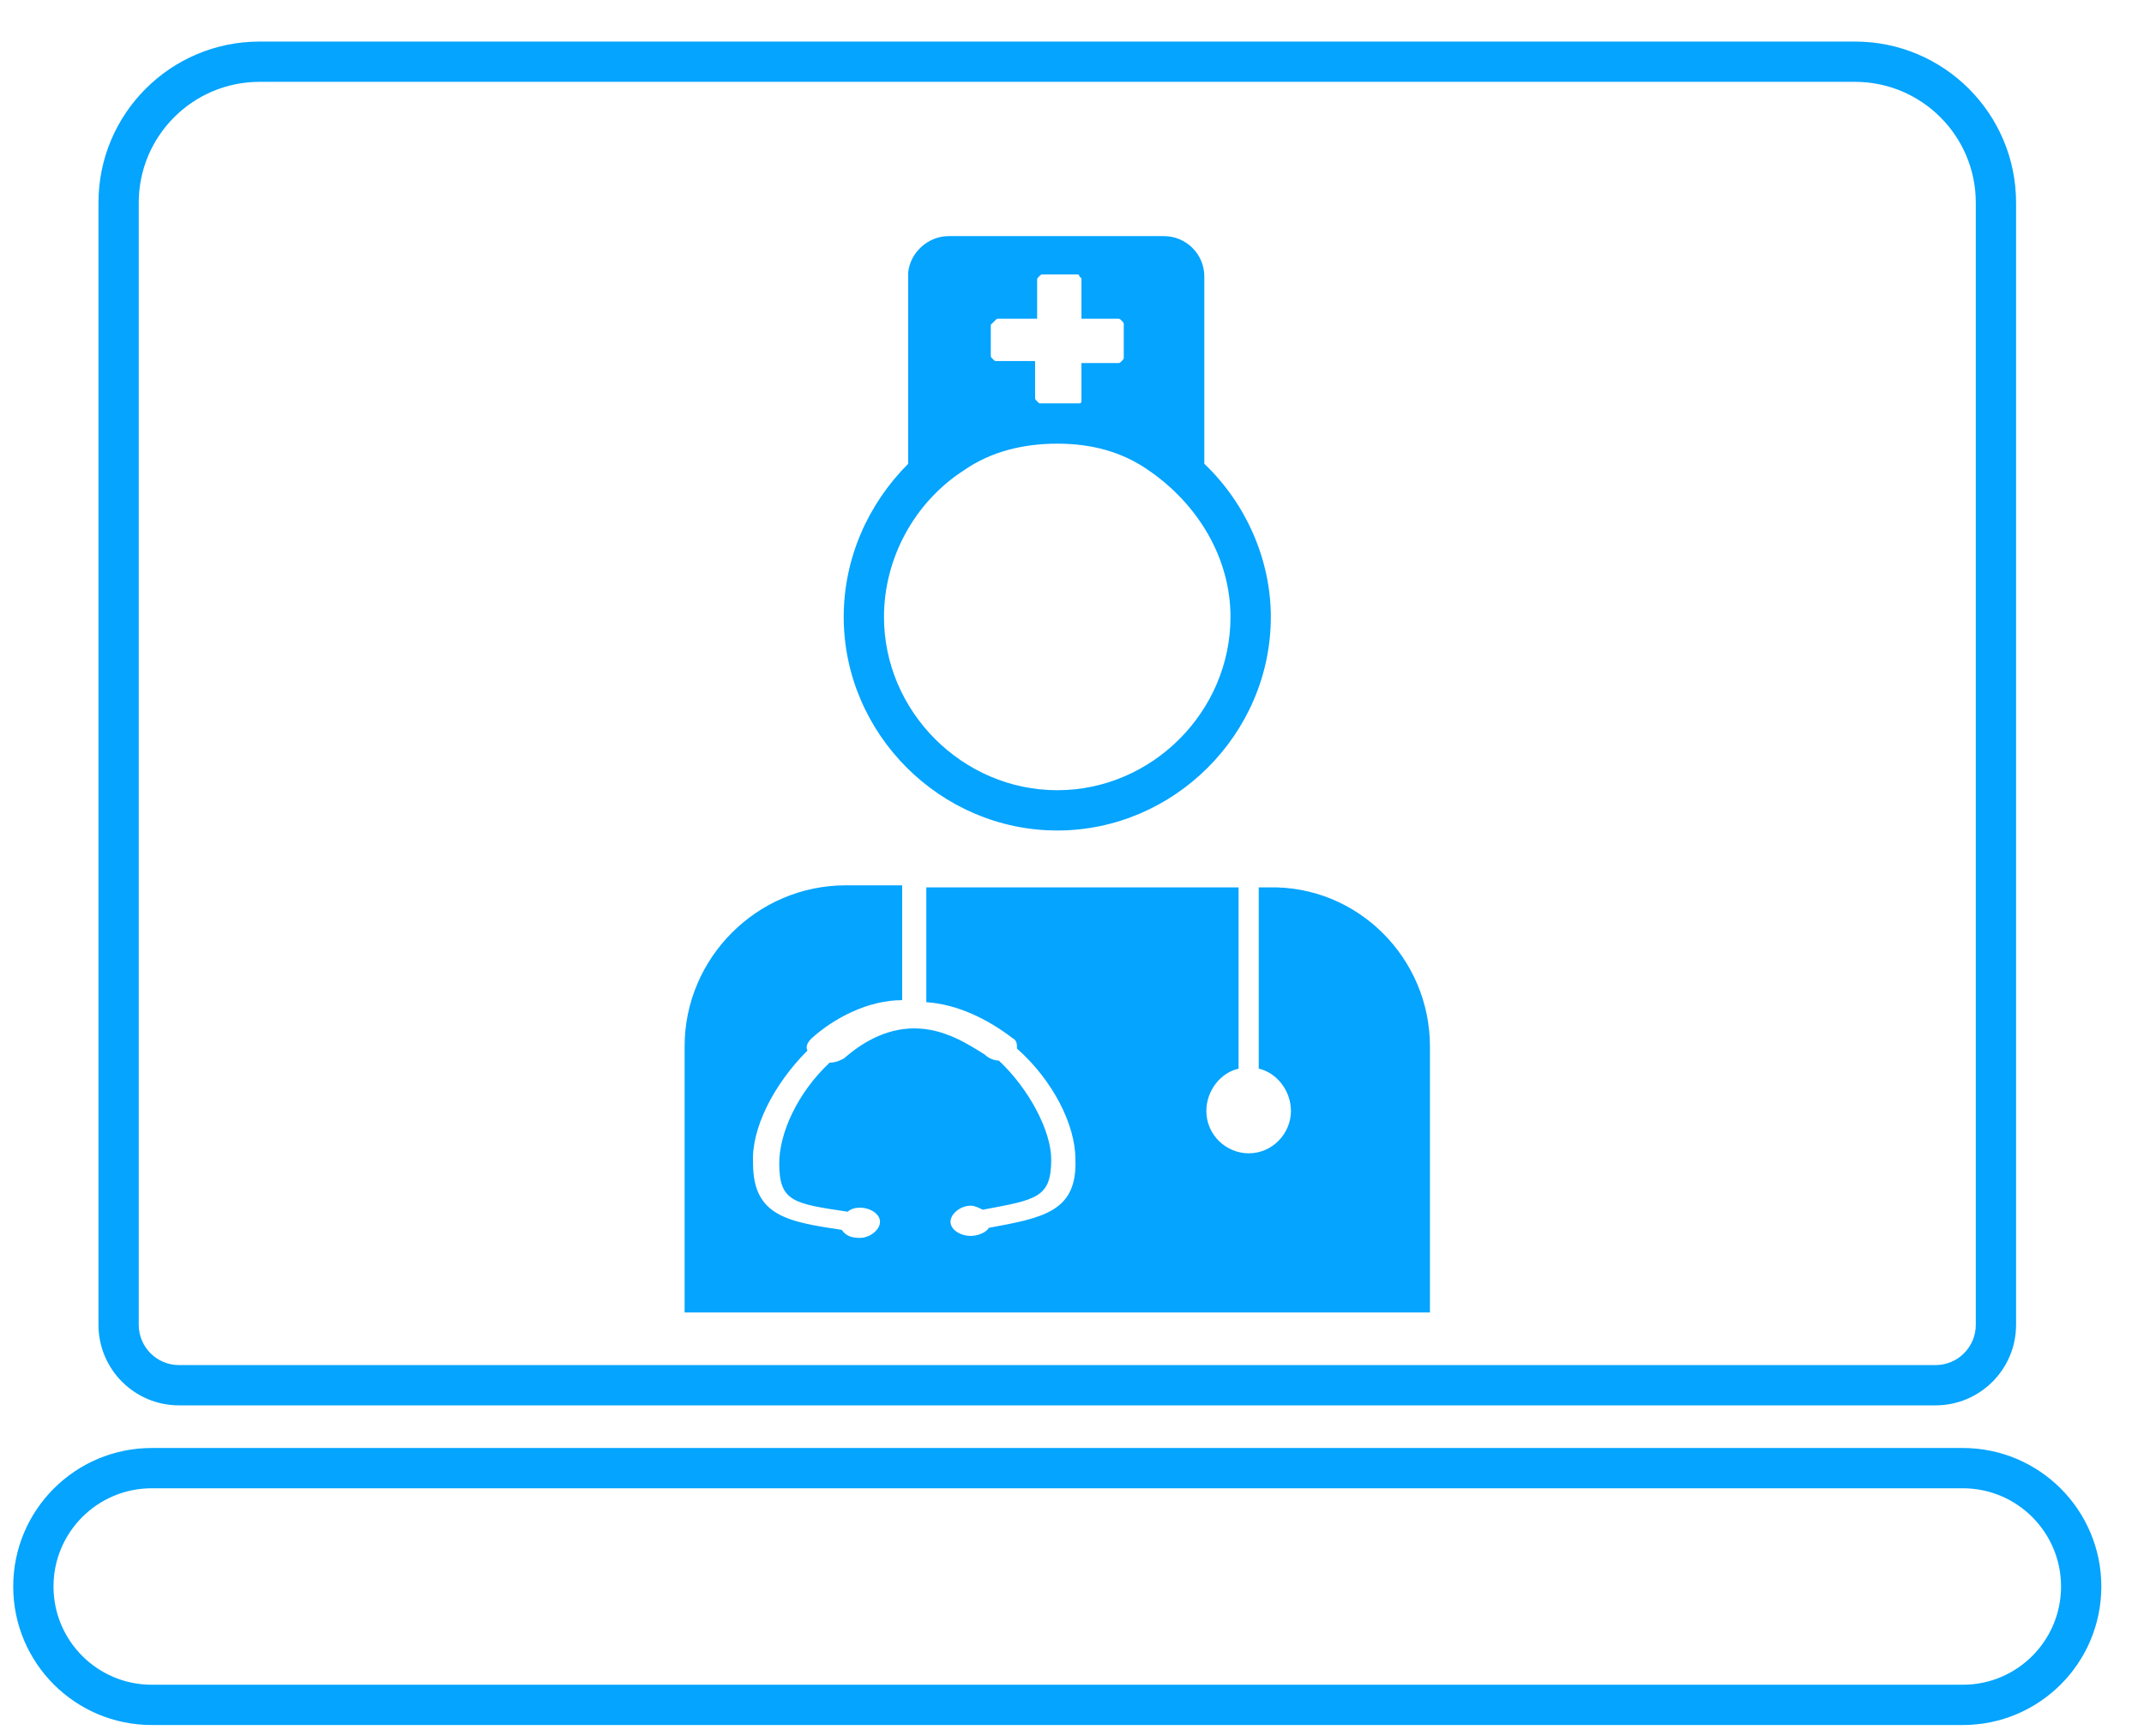 <svg width="42" height="34" viewBox="0 0 42 34" fill="none" xmlns="http://www.w3.org/2000/svg">
<path fill-rule="evenodd" clip-rule="evenodd" d="M38.451 29.151H2.972C1.91 29.151 1.048 30.013 1.048 31.075C1.048 32.138 1.91 32.999 2.972 32.999H38.451C39.513 32.999 40.375 32.138 40.375 31.075C40.375 30.013 39.513 29.151 38.451 29.151ZM2.972 28.362C1.474 28.362 0.259 29.577 0.259 31.075C0.259 32.574 1.474 33.788 2.972 33.788H38.451C39.949 33.788 41.164 32.574 41.164 31.075C41.164 29.577 39.949 28.362 38.451 28.362H2.972Z" fill="#05A4FE"/>
<path fill-rule="evenodd" clip-rule="evenodd" d="M36.337 1.603H5.086C3.778 1.603 2.718 2.663 2.718 3.971V25.949C2.718 26.385 3.071 26.738 3.507 26.738H37.916C38.352 26.738 38.705 26.385 38.705 25.949V3.971C38.705 2.663 37.645 1.603 36.337 1.603ZM5.086 0.814C3.342 0.814 1.929 2.227 1.929 3.971V25.949C1.929 26.82 2.635 27.527 3.507 27.527H37.916C38.788 27.527 39.494 26.82 39.494 25.949V3.971C39.494 2.227 38.081 0.814 36.337 0.814H5.086Z" fill="#05A4FE"/>
<path d="M23.592 9.084V5.414C23.592 4.98 23.237 4.625 22.803 4.625H18.58C18.186 4.625 17.831 4.941 17.791 5.335V9.084C17.002 9.874 16.528 10.939 16.528 12.084C16.528 14.373 18.422 16.267 20.712 16.267C23 16.267 24.895 14.373 24.895 12.084C24.895 10.979 24.421 9.874 23.592 9.084ZM20.712 15.478C18.857 15.478 17.317 13.939 17.317 12.084C17.317 10.939 17.91 9.834 18.896 9.203C19.409 8.848 20.041 8.69 20.712 8.69C21.382 8.69 21.974 8.848 22.487 9.203C23.474 9.874 24.105 10.939 24.105 12.084C24.105 13.939 22.566 15.478 20.712 15.478ZM19.409 6.361C19.449 6.322 19.449 6.322 19.488 6.283C19.527 6.243 19.527 6.243 19.567 6.243H20.317V5.493C20.317 5.454 20.317 5.454 20.356 5.414C20.396 5.375 20.396 5.375 20.435 5.375H21.106C21.106 5.375 21.146 5.375 21.146 5.414C21.146 5.414 21.146 5.414 21.185 5.454V6.243H21.895C21.935 6.243 21.935 6.243 21.974 6.283C22.014 6.322 22.014 6.322 22.014 6.361V6.993C22.014 7.032 22.014 7.032 21.974 7.072C21.935 7.111 21.935 7.111 21.895 7.111H21.185V7.861C21.185 7.861 21.185 7.901 21.146 7.901C21.146 7.901 21.146 7.901 21.106 7.901H20.396C20.356 7.901 20.356 7.901 20.317 7.861C20.277 7.822 20.277 7.822 20.277 7.782V7.072H19.527C19.488 7.072 19.488 7.072 19.449 7.032C19.409 6.993 19.409 6.993 19.409 6.953V6.361Z" fill="#05A4FE"/>
<path d="M28.012 20.498V25.707H13.411V20.498C13.411 18.762 14.831 17.341 16.568 17.341H17.673V19.59C17.002 19.59 16.331 19.946 15.897 20.34C15.818 20.419 15.778 20.498 15.818 20.577C15.147 21.248 14.713 22.116 14.752 22.787C14.752 23.813 15.423 23.931 16.489 24.089C16.568 24.208 16.686 24.247 16.844 24.247C17.041 24.247 17.239 24.089 17.239 23.931C17.239 23.774 17.041 23.655 16.844 23.655C16.726 23.655 16.647 23.695 16.607 23.734C15.542 23.576 15.265 23.537 15.265 22.787C15.265 22.195 15.621 21.406 16.252 20.814C16.37 20.814 16.449 20.774 16.528 20.735C16.844 20.459 17.317 20.143 17.91 20.143C18.502 20.143 18.975 20.459 19.291 20.656C19.37 20.735 19.488 20.774 19.567 20.774C20.159 21.327 20.593 22.156 20.593 22.708C20.593 23.458 20.317 23.497 19.251 23.695C19.172 23.655 19.093 23.616 19.015 23.616C18.817 23.616 18.62 23.774 18.62 23.931C18.62 24.089 18.817 24.208 19.015 24.208C19.172 24.208 19.33 24.129 19.37 24.05C20.435 23.853 21.106 23.734 21.067 22.708C21.067 22.037 20.633 21.169 19.922 20.538C19.922 20.459 19.922 20.38 19.843 20.34C19.33 19.946 18.738 19.669 18.146 19.63V17.381H24.263V20.932C23.908 21.011 23.632 21.366 23.632 21.761C23.632 22.235 24.026 22.59 24.461 22.59C24.934 22.59 25.289 22.195 25.289 21.761C25.289 21.366 25.013 21.011 24.658 20.932V17.381H24.855C26.592 17.341 28.012 18.762 28.012 20.498Z" fill="#05A4FE"/>
</svg>
